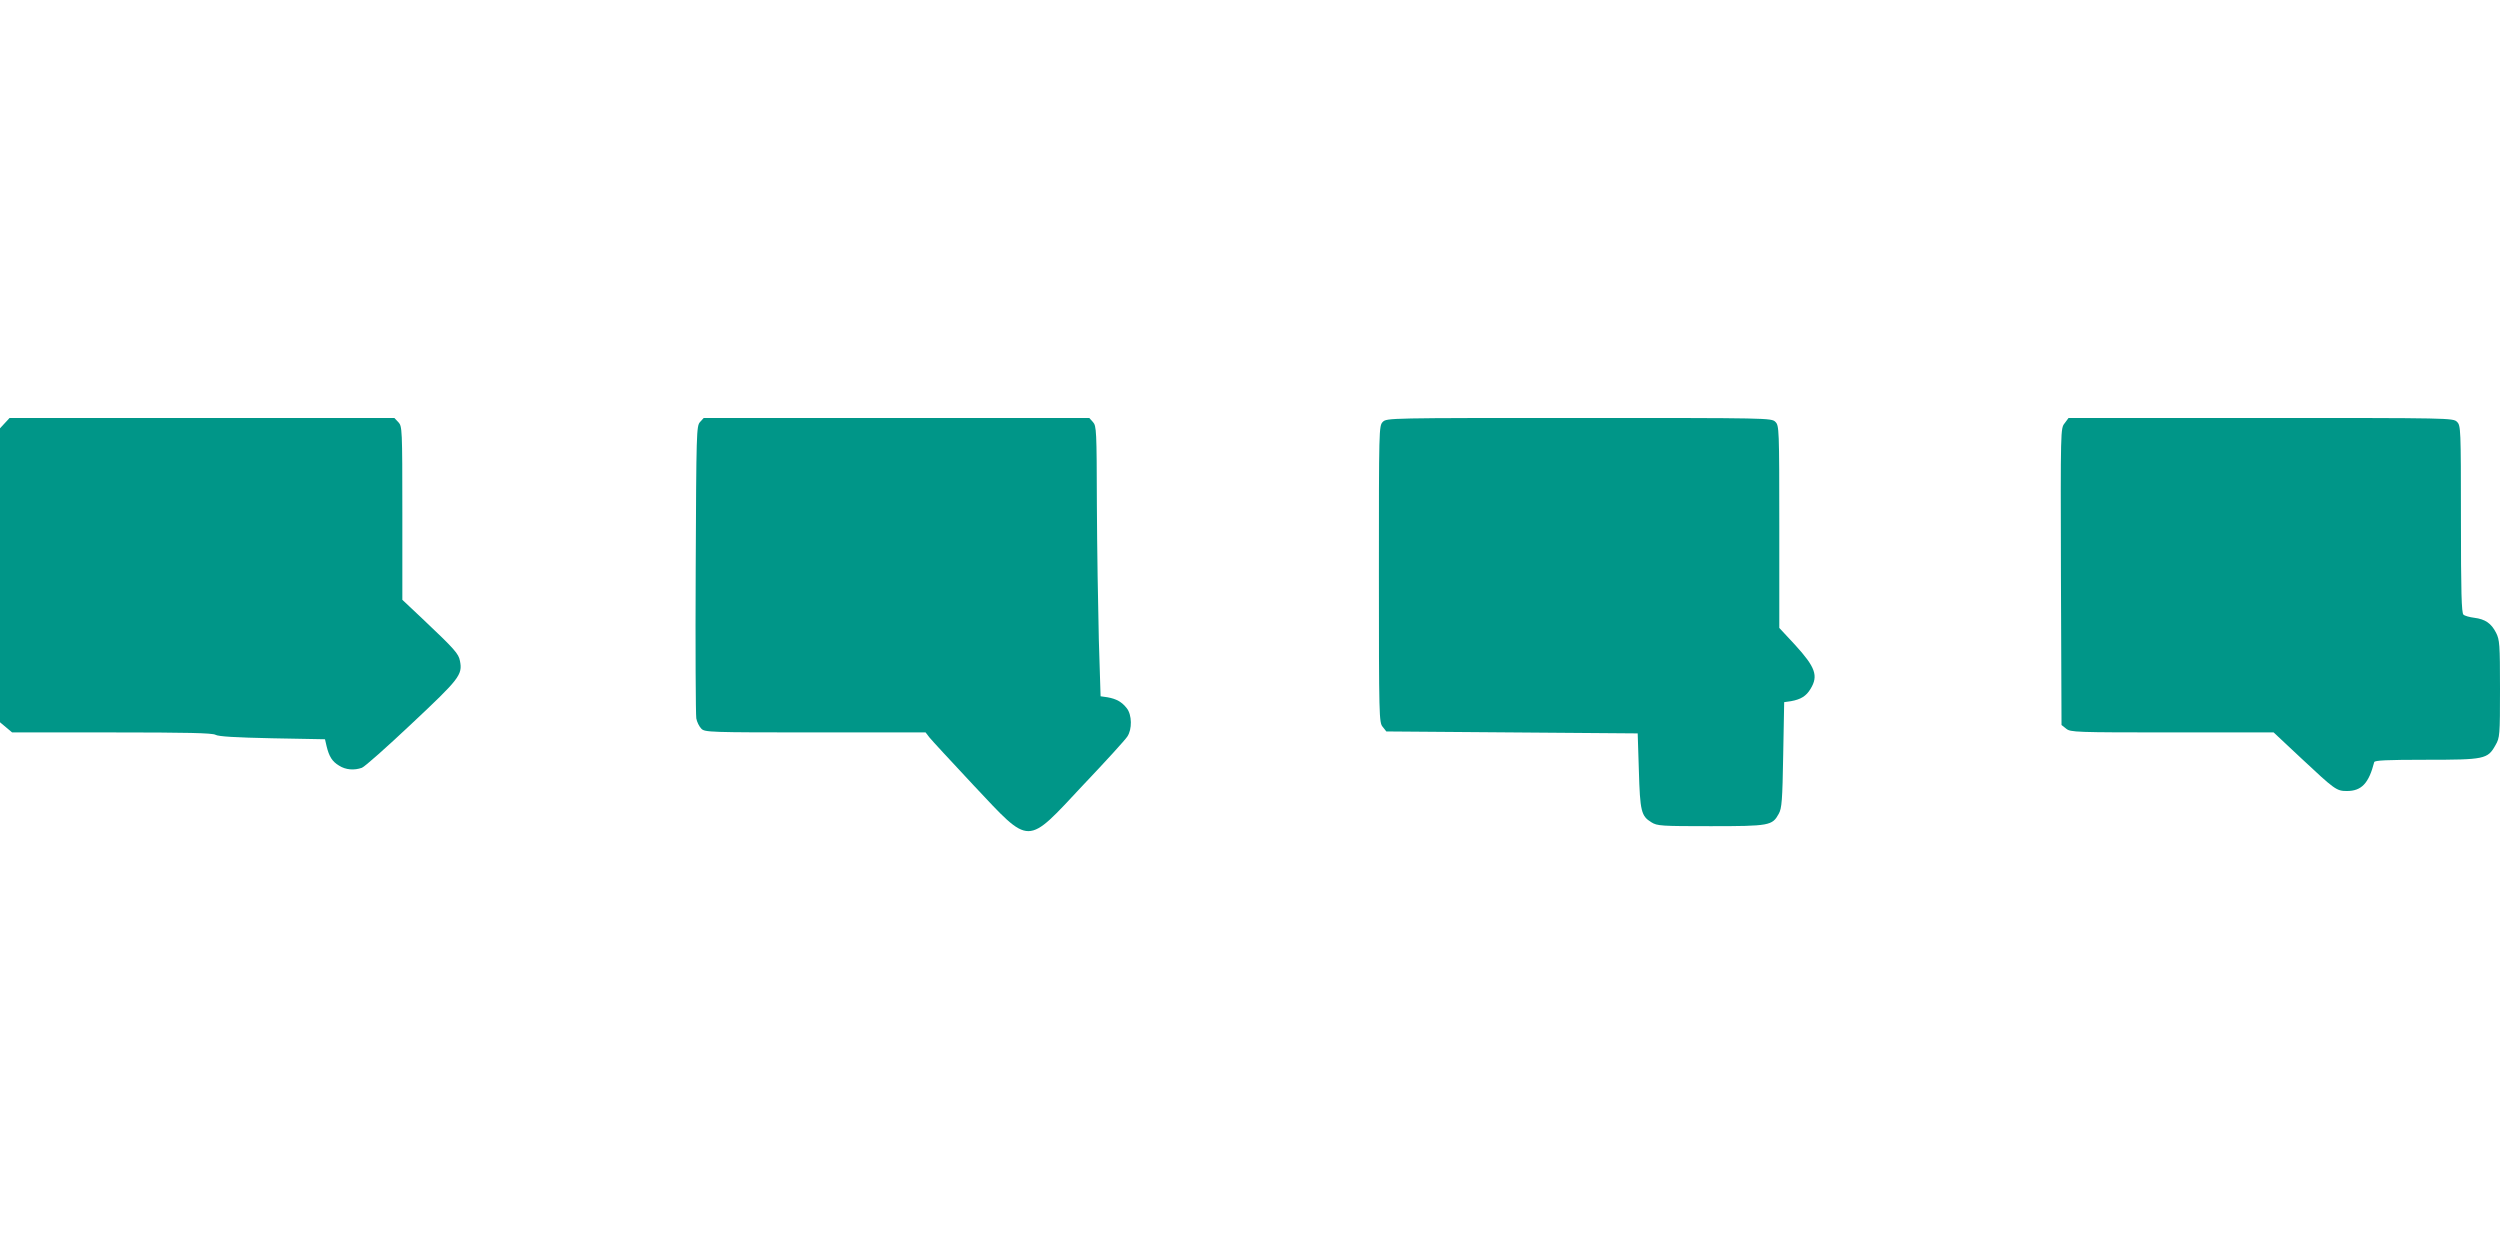 <?xml version="1.0" standalone="no"?>
<!DOCTYPE svg PUBLIC "-//W3C//DTD SVG 20010904//EN"
 "http://www.w3.org/TR/2001/REC-SVG-20010904/DTD/svg10.dtd">
<svg version="1.0" xmlns="http://www.w3.org/2000/svg"
 width="1280pt" height="640pt" viewBox="0 0 1280 640"
 preserveAspectRatio="xMidYMid meet">
<g transform="translate(0,640) scale(0.1,-0.1)"
fill="#009688" stroke="none">
<path d="M25 4234 l-25 -27 0 -753 0 -752 31 -26 31 -26 509 0 c390 0 515 -3
532 -12 15 -9 102 -14 291 -18 l270 -5 8 -35 c13 -54 29 -79 64 -100 34 -22
78 -25 117 -11 14 5 129 107 255 226 244 229 261 250 247 321 -7 37 -25 58
-192 216 l-103 97 0 443 c0 433 -1 445 -20 466 l-21 22 -985 0 -985 0 -24 -26z"/>
<path d="M3584 4239 c-18 -20 -19 -50 -22 -753 -2 -402 0 -746 3 -764 3 -18
15 -42 26 -53 18 -18 38 -19 583 -19 l565 0 20 -26 c11 -14 113 -124 226 -245
295 -313 266 -313 562 3 115 121 216 232 225 247 25 37 24 111 -3 145 -25 32
-53 48 -99 56 l-35 5 -9 290 c-4 160 -9 471 -10 691 -1 380 -2 403 -20 423
l-19 21 -987 0 -987 0 -19 -21z"/>
<path d="M7080 4240 c-20 -20 -20 -33 -20 -779 0 -732 1 -760 19 -782 l19 -24
644 -5 643 -5 6 -190 c6 -209 12 -233 64 -265 30 -19 51 -20 304 -20 301 0
315 3 348 63 16 28 19 69 23 302 l5 270 35 5 c50 9 78 26 100 63 41 67 25 111
-80 226 l-80 86 0 518 c0 504 -1 518 -20 537 -20 20 -33 20 -1005 20 -972 0
-985 0 -1005 -20z"/>
<path d="M10571 4233 c-21 -26 -21 -28 -19 -785 l3 -760 24 -19 c22 -18 46
-19 543 -19 l519 0 142 -133 c171 -160 180 -167 233 -167 75 0 112 39 140 148
3 9 64 12 266 12 299 0 315 3 355 75 22 38 23 50 23 288 0 229 -2 251 -20 287
-25 49 -56 70 -112 77 -24 3 -49 10 -55 16 -10 7 -13 117 -13 488 0 466 -1
480 -20 499 -20 20 -33 20 -1004 20 l-985 0 -20 -27z"/>
</g>
</svg>
